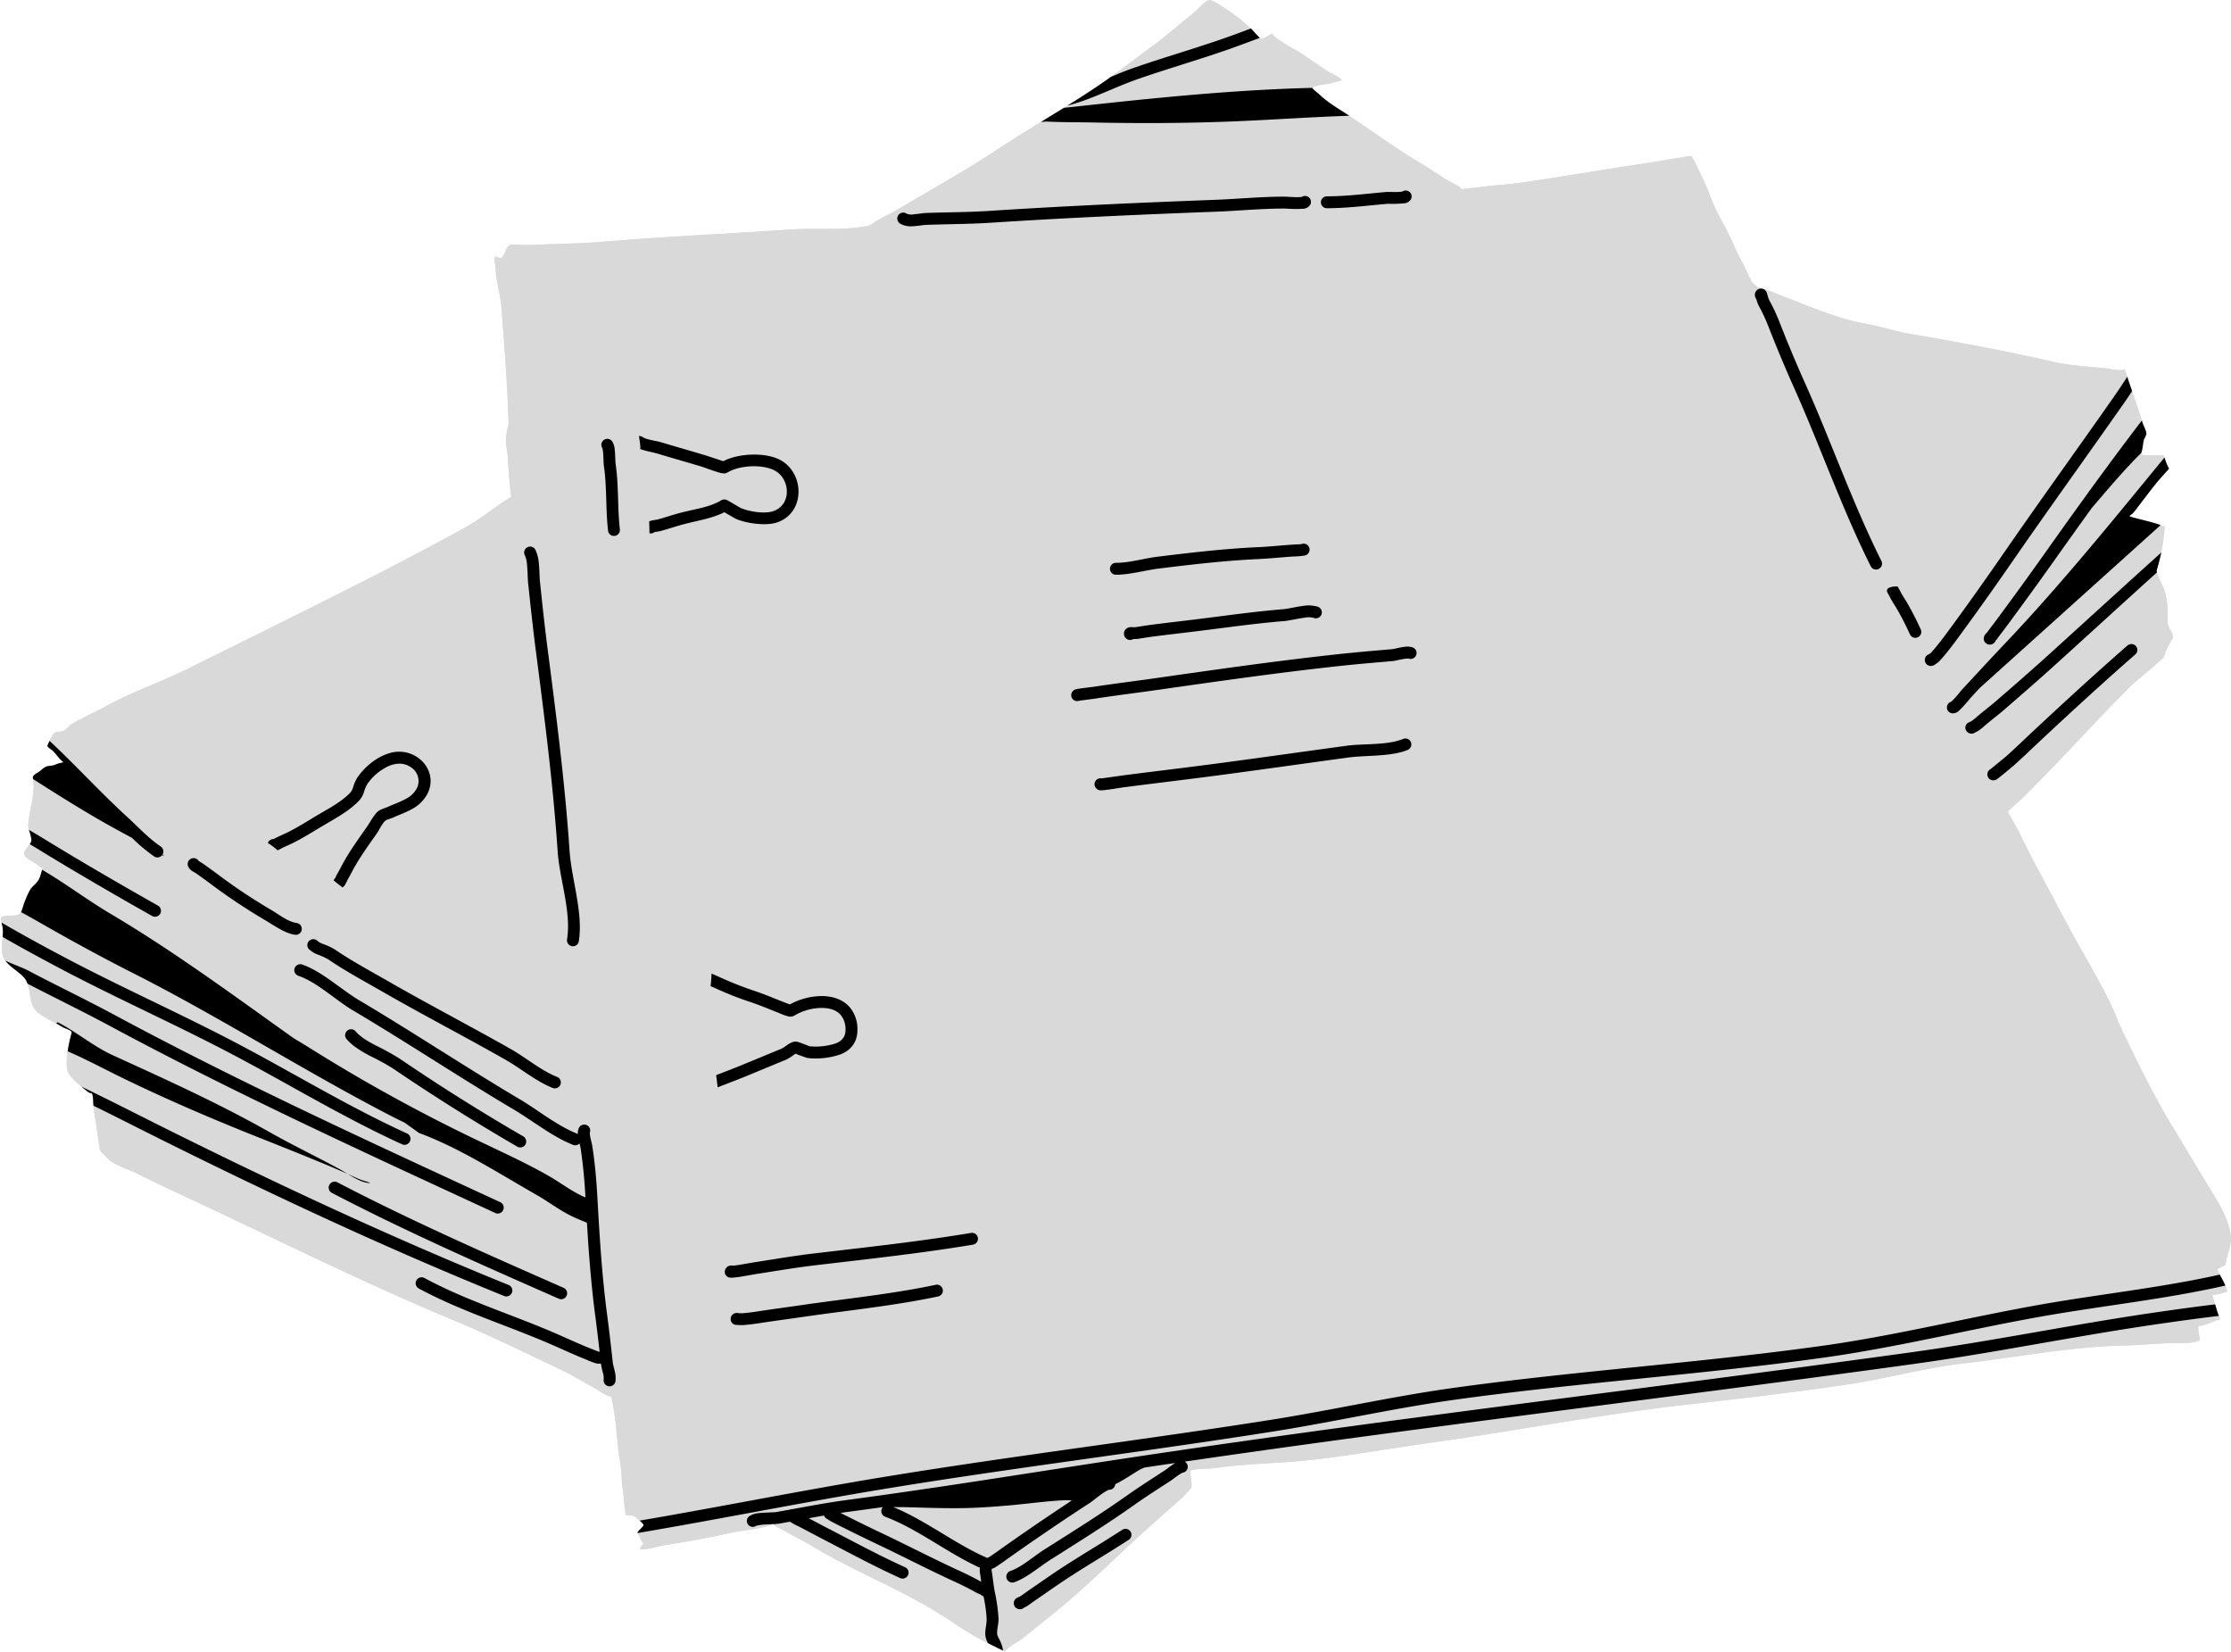 <?xml version="1.0" encoding="UTF-8" standalone="no"?><svg xmlns="http://www.w3.org/2000/svg" xmlns:xlink="http://www.w3.org/1999/xlink" data-name="Layer 1" fill="#000000" height="624.6" preserveAspectRatio="xMidYMid meet" version="1" viewBox="-0.4 -0.1 843.7 624.6" width="843.7" zoomAndPan="magnify"><g id="change1_1"><path d="M834.673,448.3c-4.463-7.249-8.746-14.617-13.183-21.875-7.359-12.044-13.722-25.067-19.751-37.821-1.741-3.681-3.115-7.58-4.968-11.2-5.614-10.96-12.059-21.468-17.749-32.391-5.132-9.854-10.648-19.537-15.424-29.566-1.078-2.266-2.432-4.4-3.586-6.631-.114-.221-1.332-1.951-.978-2.195-.046-.114.628-.607.7-.672.674-.594,1.311-1.227,1.989-1.819,3.024-2.637,5.841-5.568,8.655-8.43,11.522-11.7,22.551-23.877,34.12-35.534,3.086-3.113,6.691-5.666,9.927-8.619.786-.714,1.585-1.421,2.38-2.125.082-.071.633-.609.771-.516.158-.119.219-.506.305-.683.4-.808.62-1.7.978-2.531.5-1.154,1.134-2.208,1.7-3.322.194-.381.721-.962.749-1.4.106-1.743-1.607-3.493-1.92-5.191a31.3,31.3,0,0,1-.013-4.594,36.564,36.564,0,0,0-1.011-7.232c-.67-2.81-2.65-5.261-3.171-8.074a3.239,3.239,0,0,1,.279-1.205c.293-1.039.557-2.084.831-3.128.213-.815.393-1.64.558-2.47.015-.077.036-.153.051-.23l-.011.011c.388-2,.673-4.023.951-6.024a29.453,29.453,0,0,0,.3-3.05c.011-.367.126-.881-.015-.942-.22.129-.954-.142-1.477-.352h0l-.244-.1c-.111-.045-.207-.084-.26-.1-1.909-.663-3.862-1.155-5.814-1.667-1.361-.359-2.735-.67-4.091-1.043-.05-.014-.158-.046-.291-.087l-.039-.012c-.212-.065-.475-.149-.682-.22l-.094-.034-.056-.019-.083-.031-.021-.009-.03-.012,0,0c-.027-.012-.044-.022-.042-.026.221-.449.832-.741,1.2-1.093a16.541,16.541,0,0,0,1.614-1.974q1.716-2.241,3.426-4.48l.2-.262c1.2-1.558,2.4-3.109,3.635-4.643,1.056-1.314,2.2-2.543,3.311-3.806.367-.417.754-.812,1.123-1.227.041-.045.439-.555.434-.56a17.482,17.482,0,0,1-1.436-3.367c-.039-.119-.177-.445-.309-.773h0c-.17-.422-.332-.844-.267-.824-.229.138-1.136-.082-1.412-.076-1.417.039-2.824.05-4.243.024a15.592,15.592,0,0,1-2.106-.11,6.558,6.558,0,0,0-.79-.113,2.036,2.036,0,0,1,.11-.736c.022-.09.045-.182.069-.274l.039-.148.053-.192.036-.13.072-.255.036-.126c.328-1.3.326-2.685.719-3.96a2.72,2.72,0,0,1,.189-.428c.01-.02.018-.038.029-.058.082-.154.173-.314.263-.477s.169-.319.239-.476c.009-.021.018-.042.026-.063a1.717,1.717,0,0,0,.127-.435c0-.009.007-.02.008-.028l0-.035,0-.05a.539.539,0,0,0,0-.069l-.01-.116,0-.026v-.018l0-.025-.006-.052-.011-.061,0-.026,0-.015c-.007-.043-.016-.086-.026-.129l0-.025,0-.019-.023-.1-.009-.035,0-.021-.009-.026-.011-.045-.01-.035-.02-.069-.047-.153,0-.014v0c-.026-.08-.052-.159-.082-.241l-.006-.02L811,162.6l-.033-.087-.023-.065-.033-.09-.06-.151-.026-.067-.015-.037c-.041-.1-.082-.2-.126-.307l-.015-.034-.071-.166c-.041-.1-.082-.2-.124-.291-.1-.24-.205-.474-.3-.7-.022-.052-.042-.1-.063-.154-.106-.258-.2-.507-.275-.734l-.255-.8,0,.006c-1.139-3.574-2.338-7.143-3.532-10.7-.047-.139-.1-.278-.144-.417v0c-.228-.672-.46-1.341-.691-2.011-.4-1.159-.8-2.318-1.164-3.49a15.788,15.788,0,0,0-.713-1.849c-.138-.305-.06-1.143-.328-.946-1.348,1-6.037-.253-7.448-.389-6.543-.635-13.068-.935-19.5-2.415-17.849-4.1-35.88-7.415-53.918-10.5-5.841-1-11.5-2.944-17.317-3.944-9.152-1.577-18.859-5.631-27.5-8.984-3.031-1.175-6.031-2.414-9.066-3.574a15.12,15.12,0,0,0-1.865-.536l-.406-.1c-.223-.056-.446-.115-.666-.181-.353-.106-1.172-.447-1.435-.556l0,.005c-.131-.058-.106-.048,0-.005-.181-.616-1.416-1.116-1.771-1.77-1.32-2.443-2.292-5.12-3.713-7.593-1.89-3.285-3.2-6.825-4.888-10.2-2.3-4.588-5.024-8.977-6.808-13.807a110.315,110.315,0,0,0-4.631-10.619c-.551-1.119-1.055-2.257-1.6-3.38-.287-.6-1.4-1.89-.743-1.84-1.192-.411-3.443.252-4.639.412-4.23.562-8.414,1.445-12.639,2.056-16.247,2.353-32.412,5.273-48.675,7.541-5.268.734-10.612.92-15.863,1.728-.81.125-4.746.305-5.361.758-.882-1.311-3.929-2.59-5.208-3.344-3.378-2-6.558-4.317-9.949-6.3-9.51-5.582-18.4-12.171-27.576-18.275h.01q-.475-.318-.953-.631c-.639-.422-1.294-.841-1.951-1.262-.706-.45-1.416-.9-2.123-1.365l-.131-.087q-.861-.562-1.706-1.151l-.395-.276c-.6-.428-1.2-.866-1.771-1.323a27.119,27.119,0,0,1-2.252-1.977c-.023-.023-.077-.069-.145-.125l-.027-.024-.022-.017-.09-.073-.018-.016-.327-.266c-.1-.078-.2-.161-.3-.249l-.067-.055-.287-.24L497,34.322l0,0-.057-.05-.275-.244c-.052-.048-.1-.093-.155-.14l-.124-.118-.006-.006c-.058-.055-.109-.107-.159-.158l-.058-.059c-.034-.035-.062-.068-.091-.1l-.066-.077c-.021-.026-.037-.049-.054-.073s-.035-.048-.047-.069a.451.451,0,0,1-.026-.057c-.023-.057-.027-.1.007-.126,1.756-1.181,5.717-1.22,7.855-1.916.7-.227,1.435-.4,2.15-.576a7.129,7.129,0,0,0,1.142-.318c-.84-1.248-4.153-2.64-5.456-3.456-4.244-2.659-8.294-5.949-12.694-8.316-2.067-1.112-4.026-2.454-6.009-3.709a7.519,7.519,0,0,1-1.616-1.414,5.54,5.54,0,0,1-.529-.776c-.838.564-3.86,2.1-3.83,2.1a2.525,2.525,0,0,1-.965-.526c-.05-.04-.1-.083-.149-.126-.112-.1-.225-.2-.337-.308l-.144-.142q-.192-.2-.381-.407l-.076-.083c-.157-.176-.31-.356-.46-.533l-.331-.394-.186-.219c-.1-.113-.19-.22-.281-.322-.041-.046-.083-.1-.123-.138-.123-.135-.242-.259-.351-.357l-.478-.43h0a75.351,75.351,0,0,0-10.867-8.332c-1.071-.646-3.494-2.48-4.92-2.335-1.594.16-4.417,3.635-5.646,4.605-5.353,4.219-10.444,8.811-15.954,12.837-5.244,3.833-10.391,7.825-15.674,11.618l-.206.146c-1.727,1.237-3.467,2.455-5.232,3.637q-2.51,1.681-5.055,3.311c-.589.379-1.182.752-1.774,1.129q-1.757,1.118-3.522,2.225-1.371.857-2.745,1.709-2.283,1.413-4.574,2.819-.837.515-1.672,1.028l-1.13.694-.443.272h0c-5.386,3.31-10.763,6.636-16.03,10.131-12.075,8.009-24.886,15.09-37.34,22.486-3.046,1.81-6.219,3.309-9.291,5.08-.246.14-2.432,1.832-2.654,1.542-9.2,1.944-19.727.771-29.108,1.4-24.052,1.6-48.1,2.728-72.116,4.708-8.1.67-16.319.653-24.445,1.1a66.247,66.247,0,0,1-8.5-.134c-2.8-.3-2.772,3.367-4.29,4.909-.8.815-1.819-.658-2.534-.254-.8.453.119,3.531.123,4.1.039,4.9,1.75,9.6,2.13,14.459,1.172,14.955,2.354,29.9,2.762,44.864a22.51,22.51,0,0,0-1,5.7c-.08,2.194.613,4.566.721,6.784.246,5.024.724,9.934,1.24,14.873-5.9,3.608-11.582,8.407-17.762,11.8-34.188,18.757-69.21,35.623-104.1,53.006-10.1,5.029-20.984,8.686-30.86,14.1-2.691,1.473-5.454,2.738-8.182,4.129-.583.3-2.05,1.458-2.765,1.26-.112.408-2.095,1.339-2.544,1.622-1.05.661-1.921,1.946-2.927,2.514-.909.516-2.378.175-3.363.732-.813.46-1.659,2.2-2.271,3.571l-.038.085-.146.331c-.079.18-.154.352-.222.5l-.012.027c-.057.128-.109.244-.156.346-.251.535,1.7,1.678,2.063,2.034a18.072,18.072,0,0,1,1.256,1.414l.122.147q.363.446.734.884c.046.053.089.108.134.16l.039.046.071.08.039.045.022.024c.067.075.134.149.2.224.425.458,1.374,1.279,1.374,1.279l-.114.024-.2.041-.037.009-.008,0-.1.023-.087.018-.059.015-.138.031-.064.014-.1.024-.139.035-.107.027-.06.014-.118.03-.28.076-.114.031c-.142.04-.283.082-.423.125l-.08.024c-.148.047-.29.1-.425.146l-.052.019c-.149.056-.288.114-.408.173-1.127.553-2.453.274-3.581.8-1.078.506-1.942,1.54-2.985,2.132-.439.249-2.052,1.244-1.91,1.966,1.13,5.784-1.313,11.955-1.738,17.779a5.924,5.924,0,0,0,.26,1.989l0,0c0,.017.01.033.015.05.093.336.2.674.307,1.011q.1.31.2.619c.032.105.062.21.092.315.059.2.111.4.158.6.022.094.045.188.064.281a5.872,5.872,0,0,1,.117.855,1.642,1.642,0,0,1-.03.374c-.008.042-.021.084-.032.127a2.455,2.455,0,0,1-.08.258c-.018.046-.038.093-.058.14-.039.088-.082.176-.13.265-.022.04-.043.081-.066.121-.068.117-.141.234-.22.352-.871,1.3-2.329,2.651-2.084,3.9.324,1.661,3.866,2.948,4.97,3.907.2.169,1.4,1.316,1.791,1.1.151-.085.08.346-.061.908l-.027.107c-.2.756-.5,1.695-.571,1.962-.776,2.793-2.506,3.307-3.933,5.428a38.18,38.18,0,0,0-2,4.437c-.06.122-.12.273-.181.437l-.06.172c-.041.121-.083.245-.126.379-.024.076-.049.155-.073.235q-.071.228-.143.467c-.056.185-.113.373-.172.56-.017.057-.034.114-.052.17-.068.212-.137.421-.209.623-.017.046-.034.087-.051.132q-.082.225-.171.431c-.027.061-.055.118-.082.176a2.387,2.387,0,0,1-.508.767c-1.518,1.311-5.136.3-6.916,1.306-.485.275-.04,2.121.211,3.138.036.147.068.276.093.382l0,.007c.024.1.042.184.048.232.055.4.083.8.1,1.2,0,.106.006.212.008.319.007.306.005.611,0,.915,0,.1,0,.195-.009.292-.111,2.537-.622,5.025-.083,7.788a5.522,5.522,0,0,0,1.047,2.215l-.01,0q.2.263.415.517c.027.033.059.064.087.1q.213.24.442.474c.067.068.137.135.2.2.124.12.249.24.379.359.075.069.151.137.228.206q.2.18.413.358l.209.177c.2.168.407.334.613.5l.18.142.494.389.616.481.205.161c.164.129.325.257.485.386.062.049.124.1.185.148.415.338.811.675,1.173,1.015.053.05.1.1.154.15.124.121.244.242.358.363.055.059.109.118.161.176.108.121.209.243.3.366.043.054.087.107.127.161a5.4,5.4,0,0,1,.351.531c.128.228.244.462.349.7.028.062.05.126.076.189,1.526,3.667.7,8.425,3.908,11.19,2.311,1.987,5.623,3.451,8.409,5.023.407.229.8.461,1.181.7.857.534,3.648,1.139,3.361,2.178-.181.649-.4,1.481-.62,2.418l0,.009q-.1.441-.207.912c-.011.047-.021.094-.031.141-.059.27-.117.544-.174.824-.017.085-.034.171-.052.257-.048.243-.095.488-.141.737-.022.12-.044.24-.066.362-.038.216-.074.433-.11.651-.025.151-.05.3-.073.454-.009.057-.019.113-.027.171h0c-.487,3.246-.62,6.605.406,8.418.812,1.437,3.7,4.091,5.478,5.509l.094.073c.2.161.395.308.562.43.2.142,2,1.758,2.324,1.311.832.231.767,3.2.81,3.771.026.359.059.715.1,1.071l.019.01c.342,3.423,1.028,6.795,1.446,10.209.168,1.381,1.03,6.819,1,6.778l2.988,2.97c2.043,2.363,7.75,4.042,10.428,5.379,8.96,4.473,18.114,8.668,27.179,12.932,30.508,14.346,60.927,29.425,92.051,42.37,13.919,5.789,27.516,12.431,41.113,18.922,4.61,2.2,9.061,4.83,13.5,7.342,1.4.79,2.724,1.8,4.182,2.473.583.268,2.609.935,1.949,1.017,1.514,6.247,1.909,12.787,2.559,19.166.357,3.5,1.179,6.966,1.294,10.476.11,3.389.8,6.756.991,10.133.057.993.223,1.98.368,2.963.023.169.123,1.56.123,1.56,1.242.224,3.307.144,3.935.924a12.347,12.347,0,0,0,1.379,1.268h0c.13.109.257.219.382.328.055.047.109.1.162.142.093.083.178.162.263.243.061.057.124.115.179.171.079.079.142.152.207.227.041.047.09.1.125.142a1.284,1.284,0,0,1,.194.322c.2.537-2.6,2.641-2.244,3.082a19.446,19.446,0,0,1,1.309,2.693,12.413,12.413,0,0,1,.914,1.417c-.255.307-.612.538-.877.845-.13.147-.458,1.214-.564,1.19,2.905.309,6.94-1.179,9.817-1.613,8.2-1.238,16.382-2.791,24.482-4.564,3.676-.8,7.441-1.085,11.119-1.858,1.238-.259,2.456-.614,3.692-.884a9.54,9.54,0,0,0,1.294-.557h0l.048-.02a1.078,1.078,0,0,1,.1-.041.2.2,0,0,1,.033-.01c.026-.007.041-.008.047,0l.007,0c0,.013-.017.039-.061.082.646.946,3.063,1.832,4.028,2.393,3.692,2.145,7.539,4.024,11.2,6.226,15.113,9.082,31.67,15.459,46.662,24.708,5.541,3.419,10.867,7.313,16.639,10.327.852.445,1.708.879,2.566,1.313l0,0,.3.151q1.615.814,3.236,1.621c.039.021,1.382.647,2.222,1.071h0a2.865,2.865,0,0,1,.661.377c1.284-1.838,4.411-3.344,6.187-4.664,3.743-2.782,7.279-5.877,10.949-8.756,9.912-7.776,19.1-16.7,28.285-25.335,6.419-6.033,13.081-11.832,19.652-17.68a47.452,47.452,0,0,0,4.173-4.084c.149-.171.907-1.35,1.188-1.132.518-1.238-.147-3.717-.216-5.016a7.83,7.83,0,0,1-.1-1.723c2.489-1.017,6.675-.644,9.394-1.037,8.722-1.257,17.561-1.618,26.35-2.2,17.723-1.179,35.884-4.674,53.473-7.113,32.951-4.568,65.839-10.983,98.874-14.714,20.177-2.276,40.37-4.588,60.456-7.575,14.8-2.2,29.342-6.331,44.213-8.009,19.883-2.244,39.926-6.282,59.953-6.7,6.022-.125,12.021-.741,18.038-.937,3.225-.106,7.986.371,11.036-1.076,0-1.345-.555-2.65-.555-4.007,0-.22-.143-1.179,0-1.319.186-.188,1.108-.132,1.367-.193a21.241,21.241,0,0,0,3.354-1.192c.564-.231,3.547-1.281,3.556-1.268-.223-.446-.417-.918-.6-1.4-.244-.636-.466-1.288-.668-1.95-.073-.238-.142-.476-.212-.715-.149-.505-.3-1.013-.445-1.508h0c-.1-.329-.194-.663-.3-.981-.087-.275-1.151-3.89-.739-2.748,1.316.255,3.132-.406,4.361-.773.117-.034,1.428-.49,1.467-.259-.4-.227-.6-1.426-.743-1.825-.065-.18-.142-.35-.213-.525l.01,0c-.025-.062-.058-.117-.084-.178q-.327-.775-.711-1.517c-.065-.125-.133-.252-.2-.378-.249-.467-.5-.934-.76-1.407-.335-.614-.607-1.255-.912-1.882-.086-.183-.486-.911-.479-.885,1.071-.3,2.041-1.143,3.091-1.434.177-.05.218-.977.248-1.121.283-1.376.661-2.763,1.059-4.113a16.378,16.378,0,0,0,.565-2.363c.016-.1.2-1.532.353-1.469C843.326,461.836,838.388,454.334,834.673,448.3Z" fill="#d9d9d9"/></g><g id="change1_2"><path d="M37.425,435.008c.026.041-.836-5.4-1-6.778-.462-3.773-1.275-7.493-1.56-11.29-.043-.568.022-3.54-.81-3.771-.322.447-2.127-1.169-2.324-1.311-1.62-1.18-5.212-4.381-6.134-6.012-1.884-3.331.131-11.882,1.095-15.355.287-1.039-2.5-1.644-3.361-2.178-2.979-1.853-6.942-3.443-9.591-5.719-3.477-2.994-2.209-8.327-4.332-12.079-1.759-3.11-8.042-5.583-8.822-9.567-.73-3.741.469-6.976-.011-10.512-.056-.426-.98-3.4-.354-3.759,1.78-1,5.4,0,6.916-1.306.815-.7,1.311-3.5,1.828-4.549a38.18,38.18,0,0,1,2-4.437c1.427-2.121,3.157-2.635,3.933-5.428.134-.484,1.017-3.18.659-2.977-.387.221-1.6-.926-1.791-1.1-1.1-.959-4.646-2.246-4.97-3.907-.35-1.789,2.791-3.787,2.7-5.538-.1-1.9-1.344-3.856-1.2-5.722.425-5.824,2.868-12,1.738-17.779-.142-.722,1.471-1.717,1.91-1.966,1.043-.592,1.907-1.626,2.985-2.132,1.128-.527,2.454-.248,3.581-.8a17.659,17.659,0,0,1,3.111-.9s-.949-.821-1.374-1.279c-.909-.978-1.665-2.082-2.62-3.024-.365-.356-2.313-1.5-2.063-2.034.547-1.177,1.728-4.234,2.845-4.865.985-.557,2.454-.216,3.363-.732,1.006-.568,1.877-1.853,2.927-2.514.449-.283,2.432-1.214,2.544-1.622.715.2,2.182-.964,2.765-1.259,2.728-1.392,5.491-2.657,8.182-4.13,9.876-5.411,20.764-9.068,30.86-14.1,34.893-17.383,69.915-34.249,104.1-53.006,6.753-3.7,12.911-9.109,19.406-12.783.935-.529-.894-3.728-1.054-4.683A71.059,71.059,0,0,1,192.1,170.7c-.007-18.394-1.482-36.765-2.923-55.145-.38-4.862-2.091-9.555-2.13-14.459,0-.57-.924-3.648-.123-4.1.715-.4,1.73,1.069,2.534.254,1.518-1.542,1.488-5.2,4.29-4.909a66.247,66.247,0,0,0,8.5.134c8.126-.445,16.34-.428,24.445-1.1,24.019-1.98,48.064-3.106,72.116-4.708,9.381-.625,19.906.548,29.108-1.4.222.29,2.408-1.4,2.654-1.542,3.072-1.771,6.245-3.27,9.291-5.08,12.454-7.4,25.265-14.477,37.34-22.486,12.137-8.052,24.848-15.217,36.942-23.317,7.236-4.845,14.088-10.267,21.112-15.4,5.51-4.026,10.6-8.618,15.954-12.837,1.229-.97,4.052-4.445,5.646-4.605,1.426-.145,3.849,1.689,4.92,2.335A77.075,77.075,0,0,1,473.119,11.1c.942.851,2.469,3.259,3.784,3.555-.03,0,2.992-1.533,3.83-2.1a5.488,5.488,0,0,0,.529.775,7.524,7.524,0,0,0,1.616,1.415c1.983,1.255,3.942,2.6,6.009,3.709,4.4,2.367,8.45,5.657,12.694,8.316,1.3.816,4.616,2.208,5.456,3.456a7.129,7.129,0,0,1-1.142.318c-.715.177-1.45.349-2.15.576-2.138.7-6.1.735-7.855,1.916-.337.227,2.425,2.333,2.656,2.56,2.985,2.957,6.848,5.143,10.329,7.441,9.513,6.277,18.682,13.133,28.519,18.906,3.391,1.988,6.571,4.307,9.949,6.3,1.279.754,4.326,2.033,5.208,3.344.615-.453,4.551-.633,5.361-.758,5.251-.808,10.595-.994,15.863-1.728,16.263-2.268,32.428-5.188,48.675-7.541,4.225-.611,8.409-1.494,12.639-2.056,1.2-.16,3.447-.823,4.639-.412-.659-.05.456,1.244.743,1.84.542,1.123,1.046,2.261,1.6,3.38A110.565,110.565,0,0,1,646.7,74.943c1.784,4.83,4.512,9.219,6.808,13.807,1.687,3.376,3,6.916,4.888,10.2,1.421,2.473,2.393,5.15,3.713,7.593.356.656,1.6,1.157,1.773,1.775-.468-.207.942.4,1.432.551.977.294,1.981.451,2.938.819,3.035,1.16,6.035,2.4,9.066,3.574,8.644,3.353,18.351,7.407,27.5,8.984,5.821,1,11.476,2.944,17.317,3.944,18.038,3.089,36.069,6.4,53.918,10.5,6.432,1.48,12.957,1.78,19.5,2.415,1.41.136,6.1,1.387,7.448.389.268-.2.19.641.328.946a15.613,15.613,0,0,1,.713,1.849c.622,1.991,1.335,3.942,2,5.92,1.283,3.819,2.579,7.655,3.791,11.5.386,1.218,1.391,2.959,1.481,4.19.048.618-.7,1.521-.885,2.119-.393,1.275-.391,2.659-.72,3.96a7.9,7.9,0,0,0-.406,1.887c-.181-.1.651.065.782.087a15.592,15.592,0,0,0,2.106.11c1.419.026,2.826.015,4.243-.024.276-.006,1.183.214,1.412.076a10.308,10.308,0,0,0,.577,1.6,17.482,17.482,0,0,0,1.436,3.367s-.393.515-.434.56c-.369.415-.756.81-1.123,1.227-1.11,1.263-2.255,2.492-3.311,3.806-2.478,3.086-4.854,6.242-7.262,9.385a16.62,16.62,0,0,1-1.614,1.974c-.369.352-.98.644-1.2,1.093a12.2,12.2,0,0,0,1.342.452c1.356.373,2.73.684,4.091,1.043,1.952.512,3.9,1,5.814,1.667.292.1,1.666.737,1.981.553.141.061.026.575.015.942a29.453,29.453,0,0,1-.3,3.05,75.777,75.777,0,0,1-1.549,8.713c-.274,1.044-.538,2.089-.831,3.128a3.239,3.239,0,0,0-.279,1.205c.521,2.813,2.5,5.264,3.171,8.074a36.564,36.564,0,0,1,1.011,7.232,31.3,31.3,0,0,0,.013,4.594c.313,1.7,2.026,3.448,1.92,5.191-.028.438-.555,1.019-.75,1.4-.568,1.114-1.2,2.168-1.7,3.322-.358.833-.576,1.723-.978,2.531-.086.177-.147.564-.305.683-.138-.093-.689.445-.771.516-.8.7-1.594,1.411-2.38,2.125-3.236,2.953-6.841,5.506-9.927,8.619-11.569,11.657-22.6,23.829-34.12,35.534-2.814,2.862-5.631,5.793-8.655,8.43-.678.592-1.315,1.225-1.989,1.819-.074.065-.748.557-.7.672-.355.244.864,1.974.978,2.195,1.154,2.229,2.508,4.365,3.586,6.631,4.776,10.029,10.292,19.712,15.424,29.566,5.69,10.923,12.135,21.431,17.749,32.391,1.853,3.618,3.227,7.517,4.968,11.2,6.029,12.754,12.392,25.777,19.751,37.821,4.437,7.258,8.72,14.626,13.183,21.875,3.715,6.039,8.653,13.541,8.653,20.973-.154-.063-.337,1.374-.353,1.469a16.378,16.378,0,0,1-.565,2.363c-.4,1.35-.776,2.737-1.059,4.113-.03.144-.071,1.071-.248,1.121-1.05.291-2.02,1.134-3.091,1.434-.007-.026.393.7.479.885.3.627.577,1.268.912,1.882a29.449,29.449,0,0,1,1.957,4.007c.145.4.339,1.6.743,1.825-.039-.231-1.35.225-1.467.259-1.229.367-3.045,1.028-4.361.773-.412-1.142.652,2.474.739,2.748a45.928,45.928,0,0,0,2.227,6.551c-.009-.013-2.992,1.037-3.556,1.268a21.241,21.241,0,0,1-3.354,1.192c-.259.061-1.181,0-1.367.193-.143.14,0,1.1,0,1.319,0,1.357.555,2.662.555,4.007-3.05,1.447-7.811.97-11.036,1.076-6.017.2-12.016.812-18.038.937-20.027.422-40.07,4.459-59.953,6.7-14.871,1.678-29.412,5.808-44.213,8.009-20.086,2.987-40.279,5.3-60.456,7.575-33.035,3.731-65.923,10.146-98.874,14.714-17.589,2.439-35.75,5.934-53.473,7.113-8.789.583-17.628.944-26.35,2.2-2.719.393-6.905.019-9.394,1.037a7.83,7.83,0,0,0,.1,1.723c.069,1.3.734,3.778.216,5.016-.281-.218-1.039.961-1.188,1.132A47.452,47.452,0,0,1,444.685,568c-6.571,5.848-13.233,11.647-19.652,17.68-9.182,8.631-18.373,17.559-28.285,25.335-3.67,2.879-7.206,5.974-10.949,8.756-1.776,1.32-4.9,2.826-6.187,4.664.078-.063-2.825-1.417-2.883-1.447-2.041-1.02-4.083-2.033-6.1-3.089-5.772-3.013-11.1-6.908-16.639-10.327-14.992-9.249-31.549-15.626-46.662-24.708-3.661-2.2-7.508-4.081-11.2-6.226-.965-.561-3.382-1.447-4.028-2.393.371-.365-.959.434-1.471.544-1.236.27-2.454.625-3.692.884-3.678.773-7.443,1.054-11.119,1.858-8.1,1.773-16.285,3.326-24.482,4.564-2.877.434-6.912,1.922-9.817,1.613.106.024.434-1.043.564-1.19.265-.307.622-.538.877-.845a12.413,12.413,0,0,0-.914-1.417,19.446,19.446,0,0,0-1.309-2.693c-.354-.441,2.447-2.545,2.244-3.082-.274-.737-2.266-2.07-2.89-2.843s-2.693-.7-3.935-.924c0,0-.1-1.392-.123-1.56-.145-.983-.311-1.97-.368-2.963-.2-3.377-.881-6.744-.991-10.133-.115-3.51-.937-6.979-1.294-10.476-.65-6.379-1.045-12.919-2.559-19.166.66-.082-1.366-.749-1.949-1.017-1.458-.672-2.784-1.683-4.182-2.473-4.441-2.512-8.892-5.141-13.5-7.342-13.6-6.491-27.194-13.133-41.113-18.922-31.124-12.945-61.543-28.024-92.051-42.37-9.065-4.264-18.219-8.459-27.179-12.932-2.678-1.337-8.385-3.016-10.428-5.379" fill="#d9d9d9" fill-rule="evenodd"/></g><g id="change2_1"><path d="M218.042,357.922c.02.132-1.026.391-1.16.426a11.438,11.438,0,0,0-3.5,1.291c-2.195,1.467-2.383,3.515-2.458,6.023-.1,3.276.592,6.6.745,9.877.555,11.807,1.65,23.65,3.128,35.362.425,3.38.795,11.711,4.9,13.119.14,1.277,4.024-.06,4.747-.254a66.894,66.894,0,0,1,16.889-2.076c7.139-.058,14.4-.484,21.514.326,3.415.389,8.843,1.9,9.13-2.884.078-1.3-.54-2.548-.622-3.831-.346-5.359-1.121-10.336-1.987-15.632-.588-3.59-.542-7.826-1.752-11.258-.564-1.6-3.652-1.393-3.951-2.5a12.084,12.084,0,0,1,.137-2.112c-.007-1.6-.817-3.99.49-5.286.814-.808,3.894-.965,4.132-2.121.25-1.229-.21-2.544-.069-3.808.41-3.683.942-11-1.92-14.042-1.448-1.536-7.323-3.219-8.837-1.16-.456.618-1.525,3.7-2.251,3.9-3.907,1.047-8.929-.255-12.925-.441-4.532-.21-8.988-1-13.5-1.268a42.461,42.461,0,0,1-4.433-.218c-.466-.078-.991-.037-1.443-.145-.075-.017-.732-.276-.715-.214ZM65.566,320.243c.071-.287-.27.54-.318.832-.114.723-.209,1.441-.354,2.16-.434,2.168-.931,4.311-1.309,6.5-.6,3.473-.611,7.022-1.138,10.508-.432,2.854-1.229,6.433-.428,9.282,1.92,6.823,7.886,12.493,13.256,16.675,7.6,5.918,15.029,11.157,23.7,15.446,3.562,1.763,7.2,4.2,10.9,5.575.583.216,3,1.331,3.624.555.32-.4-.088-1.572-.218-2a44.92,44.92,0,0,0-2.384-5.294c-2.476-5.387-2.169-10.225-.314-15.783,2.068-6.186,5.837-12.569,11.36-16.131,2.413-1.555,5.411-1.134,8.106-1.427,2.333-.257,2.791.447,4-1.515.311-.5,1.436-1.585,1.362-2.248-.473-4.329-6.838-8.042-9.748-10.673-1.11-1-2.9-2.531-4.482-2.583-2.443-.08-3.166,2.292-5.229,2.853-.886.24-4.415-1.79-5.29-2.112-.86-.32-3.285-1.132-3.592-2.169-.479-1.607.7-3.406-.378-4.894-2.6-3.586-6.113-5.2-9.633-7.655-2.029-1.413-4.809-3.264-7.381-3.348-.434-.016-2.238.311-2.411.781s.5,2.1-.034,2.264c-5.02,1.491-10.489,2.26-15.6,3.476ZM197.051,155.455c-.475-.48-2.555,1.166-2.924,1.419-2.26,1.549-3.1,6.756-3.186,9.249-.08,2.194.613,4.566.721,6.784.352,7.195,1.173,14.153,1.914,21.3.328,3.179.276,8.173,2.728,10.519.123,0,1.264.918,1.531,1.017a17.24,17.24,0,0,0,4.148.741c8.884.849,17.744,1.767,26.63,2.557,2.925.262,5.94.512,8.83,1.016,1.759.3,3.759,1.1,5.569.829.482-.071.695-.708,1.127-.773.132.091.838-1.521.88-1.674.533-1.927.259-3.938.213-5.9a100.545,100.545,0,0,0-.527-10.325c-.16-1.246-.049-2.961-.665-4.117-.4-.758-.641-.147-1.521-.415a10.633,10.633,0,0,1-2.54-1.46c-2.38-1.624-3.592-6.178-3.48-8.9.115-2.784,2.24-4.4,4.768-5.028.352-.087.473-2.888.473-3.13,0-1.765-.478-3.5-.534-5.271-.045-1.507.156-3.568-.421-4.987-.7-1.711-6.854-2.236-7.8-.359-.519,1.024-.244,2.193-.37,3.281-.019.169-.324.895-.187.925-.193.19-1.467-.251-1.69-.283-1.976-.287-3.922-.64-5.873-1.078a171.625,171.625,0,0,0-22.645-3.938Z" fill="#d9d9d9" fill-rule="evenodd"/></g><g id="change3_1"><path d="M421.37,561.131a2.252,2.252,0,0,1-2.245,2.088,1.854,1.854,0,0,0-.663.234,12.362,12.362,0,0,0-1.577.92c-1.959,1.311-3.989,3.082-5.022,3.75-7.318,4.737-14.536,9.607-21.718,14.552q-5.469,3.765-10.87,7.627c-1.112.794-2.242,1.557-3.384,2.309a8.132,8.132,0,0,1-1.229.544c-.028.181-.054.337-.072.425.422,2.737.722,5.491,1.2,8.221a65.561,65.561,0,0,1,1.434,10.265c.029,1.913-.676,3.87-.518,5.754a4.673,4.673,0,0,0,.6,1.553,16.519,16.519,0,0,1,1.2,2.756c.175.635.322,1.279.451,1.927-.84-.423-2.183-1.05-2.222-1.071q-1.77-.885-3.536-1.772c-.061-.121-.119-.242-.175-.363a8,8,0,0,1-.8-2.652c-.166-1.985.531-4.05.5-6.067a51.97,51.97,0,0,0-1.2-8.619,2.242,2.242,0,0,1-.95-.59c-.27-.116-1.624-.7-2-.913-2.752-1.568-5.6-2.944-8.48-4.266-9.461-4.35-18.7-9.148-28.095-13.621-4.37-2.08-8.733-4.188-13.059-6.361-1.549-.778-3.111-1.538-4.645-2.35-.516-.273-1.032-.588-1.52-.91-.166-.11-.616-.369-.678-.406a2.441,2.441,0,0,1-.884-1.114q-2.894.492-5.778,1.021c2.638,1.372,5.255,2.787,7.9,4.152,9.418,4.868,18.788,9.972,28.458,14.325a2.25,2.25,0,1,1-1.847,4.1c-9.743-4.387-19.187-9.526-28.678-14.431-3.322-1.717-6.6-3.514-9.942-5.2a23.093,23.093,0,0,1-2.99-1.651q-2.12.386-4.24.759a18.517,18.517,0,0,1-1.981.159c.106-.11,0-.08-.2.011-1.238.059-2.739.11-4.085.229a20.956,20.956,0,0,0-2.181.365,2.25,2.25,0,0,1-2.873-3.456,6.894,6.894,0,0,1,3.454-1.257c2.395-.328,5.89-.274,7.089-.484q2.514-.441,5.022-.9a2.333,2.333,0,0,1,.875-.179.43.43,0,0,1,.071.007c6.8-1.244,13.591-2.521,20.462-3.437,33.054-4.411,66.029-9.75,99-14.779,101.064-15.409,202.56-27.11,303.83-41.115,30.84-4.264,61.322-10.595,92.13-15.051,7.528-1.091,15.047-2.143,22.6-3.043.428,1.442.836,2.963,1.391,4.365-7.8.918-15.565,2-23.343,3.13-30.817,4.46-61.307,10.791-92.158,15.057-91.833,12.7-183.851,23.5-275.567,36.9a2.251,2.251,0,0,1-.793,4.191,13.21,13.21,0,0,0-1.242.684c-1.231.815-2.522,1.875-3.2,2.318-4.59,2.994-9.184,5.89-13.662,9.061-10.361,7.342-21.2,14.1-31.927,20.888-4.227,2.674-8.938,6.845-13.679,8.488a2.25,2.25,0,0,1-1.475-4.251c4.438-1.54,8.791-5.536,12.748-8.041,10.662-6.748,21.434-13.459,31.733-20.756,4.523-3.2,9.164-6.132,13.8-9.158.806-.525,2.462-1.9,3.877-2.741.1-.058.193-.112.288-.164l-.981.142q-5.343.787-10.688,1.586c-.587.272-1.367.546-1.615.693-2.374,1.4-4.662,2.966-7.059,4.337C422.974,560.306,422.175,560.727,421.37,561.131ZM386.905,607.78c.388-.181.933-.447,1.149-.587.941-.614,1.831-1.316,2.758-1.953,2.968-2.035,5.912-4.1,8.884-6.126,8.744-5.972,17.917-11.2,26.765-16.973A2.25,2.25,0,0,0,424,578.372c-8.874,5.789-18.075,11.035-26.845,17.025-2.974,2.033-5.923,4.095-8.89,6.132-.9.618-1.761,1.3-2.675,1.895-.261.17-.918.421-1.222.581a2.947,2.947,0,0,0-.795.591,2.279,2.279,0,0,0,1.912,3.8A2.229,2.229,0,0,0,386.905,607.78Zm-1.551-3.875a2.087,2.087,0,0,1,.373.033,1.9,1.9,0,0,1,.355.09A1.973,1.973,0,0,0,385.354,603.905Zm-51.86-34.128q-6.57.921-13.145,1.8-1.446.194-2.888.406c1.162.6,2.337,1.17,3.5,1.756,4.3,2.158,8.631,4.253,12.975,6.32,9.379,4.465,18.6,9.253,28.041,13.6,2.949,1.356,5.869,2.767,8.694,4.37-.179-1.314-.354-2.625-.557-3.932a5.933,5.933,0,0,1,.078-1.363l-.007-.015c-12.288-5.555-23.293-14.552-35.843-19.3a2.249,2.249,0,0,1-1.306-2.9A2.174,2.174,0,0,1,333.494,569.777Zm71.436-2.5a29.449,29.449,0,0,0-2.987-.078c-5.973.3-11.947,1.078-17.9,1.672q-7.391.74-14.813,1.119c-9.314.46-18.622.039-27.934-.2-.574-.015-2.261.026-3.939-.03,12.346,5.022,23.291,13.906,35.555,19.239.273-.1.5-.173.569-.194,1.071-.7,2.129-1.421,3.175-2.169q5.436-3.88,10.934-7.67Q396.208,573.036,404.93,567.276Zm434.134-85.4c.106.222.218.445.337.661a34.76,34.76,0,0,1,1.754,3.48c-23,5.223-46.995,7.668-70.146,11.808-27.275,4.875-54.3,11.606-81.745,15.438-46.27,6.458-93.023,9.458-139.3,15.891-23.22,3.227-45.987,8.433-69.105,12.081-48.313,7.625-96.917,13.526-145.178,21.408C304,567.816,272.3,574.233,240.755,579.588l-.022-.028c-.354-.441,2.447-2.545,2.244-3.082a5.826,5.826,0,0,0-1.512-1.575c31.07-5.307,62.286-11.608,93.487-16.7,48.27-7.884,96.881-13.785,145.2-21.412,23.147-3.653,45.939-8.863,69.187-12.094,46.28-6.433,93.033-9.431,139.3-15.889,27.39-3.823,54.356-10.545,81.574-15.412C792.935,489.33,816.468,486.918,839.064,481.874ZM313.471,574.423a2.254,2.254,0,0,1-1.3-.287A1.919,1.919,0,0,0,313.471,574.423ZM221.561,462.27c-1.532-.678-3.1-1.281-4.629-1.964-5.089-2.27-9.528-5.78-14.357-8.534-14.19-8.089-29.195-17.811-44.468-23.438l-5.554-3.966c-1.618-.756-3.222-1.538-4.81-2.359C114.5,404.846,83,384.6,49.64,367.727c-11.925-6.033-23.812-12.569-35.417-19.207q-3.315-1.9-6.671-3.726c.579-1.095.988-3.115,1.409-3.972a38.18,38.18,0,0,1,2-4.437c1.427-2.121,3.157-2.635,3.933-5.428.082-.292.436-1.391.624-2.171,8.692,5.046,17.023,11.4,25.663,16.509,24.026,14.208,46.721,31,69.591,47.265,2.225,1.315,4.439,2.65,6.623,4.037a635.2,635.2,0,0,0,66.227,36.135c7.912,3.782,16.257,7.633,23.842,12.029,4.269,2.473,8.93,6.041,13.541,7.918l-.049-.864c-.335-5.944-.92-12.154-1.834-18.031-.048-.305-.188-.86-.348-1.525a2.249,2.249,0,0,1-2.454.548c-7.888-3.093-15.4-9.206-22.686-13.517-20.388-12.064-40.118-25.218-60.508-37.29-6.519-3.858-13.608-10.709-20.7-13.118a2.25,2.25,0,0,1,1.447-4.262c7.357,2.5,14.781,9.5,21.544,13.509,20.39,12.07,40.119,25.225,60.508,37.288,7.089,4.2,14.364,10.193,22.036,13.2.058.024.117.047.171.076a4.452,4.452,0,0,1,.555-2.577,2.25,2.25,0,0,1,3.935,2.134c.018.222.078.92.169,1.4.268,1.389.687,2.869.775,3.443.938,6.018,1.54,12.382,1.882,18.468.859,15.244,1.741,30.422,3.758,45.572.791,5.942,1.471,11.882,2.112,17.831.124,1.158.579,2.5.845,3.812a9.828,9.828,0,0,1,.179,3.45,2.25,2.25,0,0,1-4.443-.713,6.681,6.681,0,0,0-.283-2.462,33.259,33.259,0,0,1-.767-3.558,4.876,4.876,0,0,1-2.013-.108,27.653,27.653,0,0,1-3.441-1.341c-4.266-1.672-8.417-3.61-12.614-5.452-16.656-7.309-34.83-12.813-50.807-21.479a2.249,2.249,0,1,1,2.144-3.955c15.87,8.605,33.928,14.053,50.471,21.313,4.143,1.818,8.238,3.732,12.448,5.382l3.067,1.2a2.229,2.229,0,0,1,.253-.043q-.743-6.642-1.611-13.278C223.172,485.93,222.282,474.117,221.561,462.27Zm57.4,34.19a2.219,2.219,0,0,0-.841-.082,2.26,2.26,0,0,0-2.2,2.391,2.149,2.149,0,0,0,1.728,2.078,21.223,21.223,0,0,0,3.312.1c1.918-.175,3.836-.408,5.739-.7,5.545-.86,11.109-1.586,16.66-2.394,16.939-2.466,34.2-4.158,50.95-7.711a2.25,2.25,0,1,0-.933-4.4c-16.656,3.532-33.821,5.208-50.665,7.66-5.566.812-11.143,1.54-16.7,2.4q-2.718.422-5.459.67C280.237,496.5,279.445,496.478,278.961,496.46ZM125.134,450.982c27.953,14.571,56.9,27.3,85.748,39.988a2.25,2.25,0,1,0,1.81-4.119c-28.76-12.649-57.614-25.333-85.478-39.859a2.25,2.25,0,1,0-2.08,3.99Zm-94.763-40.2c10.692,5.128,21.248,10.56,31.864,15.845,42.474,21.153,85.828,41.395,129.814,59.208A2.25,2.25,0,0,1,190.36,490c-44.1-17.857-87.552-38.145-130.132-59.35-8.428-4.2-16.82-8.487-25.272-12.643-.036-.356-.069-.712-.1-1.071-.043-.568.022-3.54-.81-3.771-.322.447-2.127-1.169-2.324-1.311C31.358,411.59,30.887,411.216,30.371,410.78ZM276.7,478.487a2.422,2.422,0,0,0-2.976,2.713,2.148,2.148,0,0,0,1.726,1.769,3.9,3.9,0,0,0,.98.065c.767-.033,2.329-.223,3.013-.333,2.24-.352,4.467-.79,6.712-1.136,7.089-1.093,14.132-2.313,21.26-3.16,20.041-2.38,40.23-4.538,60.141-7.86a2.25,2.25,0,0,0-.743-4.439c-19.839,3.311-39.958,5.458-59.929,7.83-7.18.853-14.275,2.08-21.416,3.182-2.249.347-4.48.784-6.727,1.14C278.339,478.321,277.334,478.424,276.7,478.487ZM1.619,363.158c2.968,1.43,6.305,2.527,8.437,3.648,11,5.783,22.244,11.165,33.18,17.049,47.571,25.6,96.487,47.937,145.547,70.634a2.25,2.25,0,1,1-1.888,4.085c-49.144-22.736-98.14-45.116-145.791-70.757-10.245-5.51-20.762-10.582-31.091-15.956a8.617,8.617,0,0,0-.609-1.346C8,368.022,3.677,365.938,1.619,363.158ZM20.9,386.933l.46-.533c7.1,3.648,13.548,9.156,20.751,12.45,20.047,9.161,40.051,18.168,59.26,29.048,8.774,4.97,17.764,9.26,26.533,14.027.946.514,2.029,1.19,3.178,1.885q2,.9,4,1.808a28.7,28.7,0,0,0,3.011,1.028c.479.158,1.89.6,1.387.6-2.534.009-5.653-1.773-8.4-3.437q-2.592-1.156-5.212-2.268c-9.36-3.944-18.853-7.722-28.277-11.467-17.442-6.929-34.914-14.4-51.792-22.628-6.614-3.225-13.6-6.988-20.616-10.02a60.458,60.458,0,0,1,1.5-6.936c.287-1.039-2.5-1.644-3.361-2.178C22.569,387.843,21.746,387.387,20.9,386.933Zm109.765,5.878c2.171,2.529,5.35,4.5,8.705,6.274a95.891,95.891,0,0,1,8.65,4.718q23.07,15.681,47.216,29.693a2.25,2.25,0,0,0,2.255-3.894q-24.006-13.9-46.941-29.521a100.562,100.562,0,0,0-9.079-4.974c-2.829-1.5-5.56-3.091-7.389-5.225a2.25,2.25,0,0,0-3.417,2.929ZM.187,348.766c7.871,4.571,15.854,8.925,23.907,13.183,21.453,11.344,43.662,21.183,65.132,32.475,21.555,11.336,42.075,23.935,64.293,34.072a2.251,2.251,0,0,1-1.869,4.1c-22.3-10.173-42.889-22.809-64.519-34.184-21.472-11.294-43.684-21.133-65.141-32.48C14.8,362.121,7.658,358.242.6,354.2a17.417,17.417,0,0,0-.031-3.762C.545,350.243.342,349.526.187,348.766Zm116.232,10.027a9.955,9.955,0,0,0,3.188,2,30.475,30.475,0,0,1,4.045,1.823c6.5,4.447,13.572,8.24,20.4,12.163,15.388,8.83,31.112,17,46.548,25.749,5.832,3.3,11.78,8.318,18.006,10.757a2.25,2.25,0,1,0,1.641-4.19c-6.035-2.366-11.772-7.28-17.429-10.483-15.427-8.739-31.145-16.91-46.526-25.736-6.729-3.862-13.7-7.593-20.1-11.973a25.349,25.349,0,0,0-4.022-1.91,7.785,7.785,0,0,1-2.42-1.226,2.25,2.25,0,1,0-3.332,3.026Zm152.251,9.229c-.034,1.726-.183,3.34-.319,4.558-.007.069-.013.14-.017.212.857.376,1.715.749,2.566,1.14a128.63,128.63,0,0,0,12.754,4.966c3.6,1.2,7.051,2.694,10.578,4.072a22.287,22.287,0,0,0,3.659,1.3,3.069,3.069,0,0,0,2.087-.335,20.706,20.706,0,0,1,10.2-2.9c2.9-.019,5.655.674,7.381,2.683a8.55,8.55,0,0,1,1.791,5.664c.026,2.767-1.759,4.566-4.357,5.268a24.146,24.146,0,0,1-9.219.883c-.089-.036-3.03-1.207-4.13-1.551a3.77,3.77,0,0,0-1.829-.168A8,8,0,0,0,297.36,395a15.8,15.8,0,0,1-2.236,1.456c-5.037,2.056-10.042,4.158-15.079,6.221-3.19,1.309-6.417,2.525-9.629,3.778.214,1.531.408,3.06.572,4.607,3.586-1.411,7.2-2.759,10.763-4.221,5.035-2.063,10.038-4.164,15.073-6.221a15.165,15.165,0,0,0,2.62-1.594,11.246,11.246,0,0,1,1-.678c.994.384,4.029,1.542,4.629,1.629A28.747,28.747,0,0,0,316.167,399c4.689-1.266,7.73-4.662,7.683-9.653a12.869,12.869,0,0,0-2.877-8.556c-2.556-2.974-6.539-4.279-10.824-4.249a25.536,25.536,0,0,0-11.856,3.173c-.657-.252-2.136-.818-2.422-.931-3.6-1.406-7.121-2.922-10.791-4.149a124.28,124.28,0,0,1-12.31-4.791c-1.335-.611-2.685-1.188-4.026-1.784Zm-70.565-158.1a10.031,10.031,0,0,1,.787,3.448c.265,2.514.25,5.3.434,7.031.9,8.542,1.814,17.092,2.916,25.6,3.264,25.166,6.536,50.522,8.253,75.844.711,10.48,5.223,22.844,3.549,33.281a2.25,2.25,0,0,0,4.443.713c1.724-10.751-2.771-23.5-3.5-34.3-1.722-25.412-5-50.861-8.28-76.118-1.1-8.468-2.008-16.982-2.9-25.488-.183-1.733-.168-4.517-.434-7.033a14.6,14.6,0,0,0-1.3-5.115,2.25,2.25,0,1,0-3.958,2.14ZM74.759,325.488a2.25,2.25,0,0,0-4.1,1.764,3.6,3.6,0,0,0,1.251,1.737c.609.484,1.559.946,1.905,1.192,2.013,1.432,4.026,2.875,6,4.361a221.255,221.255,0,0,0,20.263,13.427c3.16,1.875,7.346,4.91,11.126,5.4a2.251,2.251,0,0,0,.575-4.465c-3.227-.415-6.707-3.2-9.405-4.8A216.78,216.78,0,0,1,82.52,330.946c-2-1.508-4.05-2.974-6.094-4.43C76.154,326.322,75.063,325.669,74.759,325.488ZM10.54,313.705c3.108,1.78,6.158,3.672,9.223,5.536,13.031,7.923,26.281,15.582,39.543,23.088a2.25,2.25,0,1,1-2.216,3.916c-13.3-7.527-26.592-15.21-39.664-23.159-2.188-1.331-4.368-2.676-6.569-3.985a2.866,2.866,0,0,0,.631-1.661A18.787,18.787,0,0,0,10.54,313.705Zm90.346,4.94a27.358,27.358,0,0,1,3.689,2.782c.493-.2.97-.462,1.441-.706,1.335-.694,2.745-1.27,4.1-1.927,4.16-2.022,8.121-4.6,12.111-6.947,4.51-2.654,9.614-5.4,13.245-9.279a8.684,8.684,0,0,0,1.691-2.927,15,15,0,0,1,1.26-3.132,20.06,20.06,0,0,1,7.732-6.741c2.793-1.3,5.878-1.663,8.625.119a6.182,6.182,0,0,1,2.441,8.138A9.655,9.655,0,0,1,153,302.017c-2.054,1.126-4.357,1.923-6.491,2.888-1.2.542-2.9.95-3.94,1.78-1.466,1.175-3.065,4.231-4.164,5.8-2.9,4.147-5.908,8.3-8.435,12.69-1.015,1.764-1.9,3.6-2.937,5.352-.121.2-.543,1.121-.672,1.406a2.246,2.246,0,0,0-.57.879c.9.793,2.086,1.683,3.324,2.653a3.049,3.049,0,0,0,.87-.834,14.584,14.584,0,0,0,.946-1.857c1.035-1.757,1.925-3.59,2.94-5.355,2.46-4.279,5.394-8.316,8.221-12.355.905-1.292,2.08-3.9,3.29-4.867a3.53,3.53,0,0,1,1.028-.475c.682-.244,1.382-.46,1.955-.719,2.235-1.011,4.644-1.862,6.8-3.042a14.019,14.019,0,0,0,6.063-5.877c2.681-5.2.741-10.906-3.991-13.975a12.332,12.332,0,0,0-10.522-1.354c-4.819,1.414-9.335,5.279-12.011,9.229a15.086,15.086,0,0,0-1.543,3.5,5.494,5.494,0,0,1-.963,2c-3.346,3.566-8.091,6.033-12.247,8.476-3.886,2.287-7.74,4.808-11.794,6.778-1.391.676-2.838,1.27-4.21,1.983-.3.153-.594.324-.9.462a2.232,2.232,0,0,0-1.6.629A2.2,2.2,0,0,0,100.886,318.645ZM20.3,284.569c-.221-.251-.448-.5-.685-.733-.365-.356-2.313-1.5-2.063-2.034.192-.415.464-1.065.786-1.761,9.982,9.316,19.194,19.451,29.3,28.7,4.152,3.8,8.059,8.1,12.757,11.258a2.25,2.25,0,0,1,.683,3.011,6.909,6.909,0,0,1,.631.6s-.357-.162-.787-.371a2.251,2.251,0,0,1-3.037.5,64.638,64.638,0,0,1-8.341-6.986c-2.206-1.2-4.411-2.389-6.612-3.6-10.483-5.756-20.71-12.219-30.808-18.647-.028-.186-.061-.373-.1-.559-.142-.722,1.471-1.717,1.91-1.966,1.043-.592,1.907-1.626,2.985-2.132,1.128-.527,2.454-.248,3.581-.8a10.4,10.4,0,0,1,1.782-.594l.139-.035.146-.036.139-.035.1-.024.078-.017.1-.022.086-.021.123-.026.074-.017.037-.009.311-.065s-.949-.821-1.374-1.279c-.069-.075-.136-.149-.2-.224l-.022-.024-.039-.045-.071-.08-.039-.046c-.458-.529-.887-1.08-1.341-1.613Zm84.89,35.4a2.422,2.422,0,0,1-.2.529,2.344,2.344,0,0,1-.339.473A2.071,2.071,0,0,0,105.189,319.973Zm310.992-25.732a2.251,2.251,0,0,0-2.637,2.527,2.352,2.352,0,0,0,2.413,1.99c1.376.032,8.093-1.082,8.326-1.113,10.636-1.38,21.285-2.639,31.923-4.022,17.762-2.309,35.5-4.855,53.244-7.27,6.815-.927,16.049-.253,22.475-2.869a2.25,2.25,0,0,0-1.7-4.168c-6.11,2.486-14.908,1.7-21.386,2.579-17.74,2.412-35.463,4.959-53.218,7.266-10.636,1.382-21.287,2.642-31.923,4.024C423.506,293.209,417.151,294.105,416.181,294.241Zm1.389.862a2.278,2.278,0,0,1,.387.812l.03.143a2.11,2.11,0,0,0-.516-1.078Zm334.8-4.372a2.25,2.25,0,0,0-1.1,2.681,2.146,2.146,0,0,0,1.406,1.443,2.4,2.4,0,0,0,2.2-.378c1.056-.73,6.152-5.009,6.37-5.2,3.6-3.212,7.048-6.573,10.571-9.862,11.584-10.818,23.33-21.6,35.271-32.025a2.25,2.25,0,1,0-2.96-3.389c-11.977,10.457-23.76,21.274-35.383,32.124-3.5,3.268-6.925,6.607-10.5,9.8C758.062,286.087,752.975,290.241,752.374,290.731Zm2.091,0a2.307,2.307,0,0,1,.627.491,2.212,2.212,0,0,1,.419.68l.041.113a2.115,2.115,0,0,0-1.19-1.333Zm62.452-81.892c-.177.908-.375,1.81-.609,2.7-.274,1.044-.538,2.089-.831,3.128a3.239,3.239,0,0,0-.279,1.205c.028.162.065.322.1.482-12.675,11.448-25.279,22.98-37.928,34.45-6.674,6.052-13.45,11.949-20.269,17.833-2.3,1.987-4.769,3.782-7.046,5.791a23.14,23.14,0,0,1-2.378,1.864c-.212.142-.782.423-1.143.6a2.335,2.335,0,0,1-3.562-1.125,2.132,2.132,0,0,1,.871-2.538c.116-.08,1.013-.458,1.324-.668a18.85,18.85,0,0,0,1.911-1.5c2.288-2.02,4.77-3.825,7.083-5.823,6.791-5.861,13.539-11.734,20.185-17.76C788.542,234.606,802.674,221.661,816.917,208.843Zm-71.64,63.982a1.614,1.614,0,0,0-.24,0,2.72,2.72,0,0,0-.281.043A2.1,2.1,0,0,1,745.277,272.825Zm-7.511-3.2a1.757,1.757,0,0,1-.354-.076,2.249,2.249,0,0,1,.076-4.294c.268-.251.9-.851,1.33-1.328,1.2-1.335,2.422-2.886,2.644-3.126,5.489-5.933,10.984-11.882,16.544-17.747,21.146-22.308,40.577-46.316,60.108-70.115.132.328.27.654.309.773a17.482,17.482,0,0,0,1.436,3.367s-.393.515-.434.56c-.369.415-.756.81-1.123,1.227-1.11,1.263-2.255,2.492-3.311,3.806q-1.345,1.674-2.657,3.376l-.313.4L811.6,187l-.689.9q-1.59,2.073-3.179,4.158a16.62,16.62,0,0,1-1.614,1.974c-.369.352-.98.644-1.2,1.093v0l.009.007.037.017.043.017.091.035.056.019.144.052.236.078c.3.1.628.2.726.223,1.356.373,2.73.684,4.091,1.043,1.952.512,3.9,1,5.814,1.667.089.033.277.11.5.2l-68.382,61.567-3.518,3.8a51.915,51.915,0,0,1-4.439,4.908,3.458,3.458,0,0,1-2.447.87A.075.075,0,0,1,737.766,269.624Zm.223-4.459a2.105,2.105,0,0,1,.419.016,2.166,2.166,0,0,1,.421.1A1.972,1.972,0,0,0,737.989,265.165Zm-330.206-.3c.709-.093,5.67-.752,5.983-.8,7.649-1.169,15.341-2.113,23-3.2,23.255-3.315,46.451-6.65,69.807-9.165,6.551-.7,13.1-1.252,19.663-1.816.924-.08,2.818-.585,4.507-.851a13.577,13.577,0,0,1,1.521-.108,2.25,2.25,0,0,0,1.665-4.18,6.4,6.4,0,0,0-2.97-.278c-1.777.181-4.075.844-5.108.933-6.6.568-13.176,1.119-19.76,1.827-23.408,2.519-46.656,5.86-69.96,9.182-7.676,1.1-15.383,2.039-23.047,3.21-.361.056-5.452.635-6.5.9a2.349,2.349,0,0,0-1.84,1.857,2.249,2.249,0,0,0,3.032,2.493ZM804.068,142.369c.572,1.823,1.218,3.616,1.831,5.426-.976,1.486-1.97,2.962-2.987,4.415-13.725,19.622-27.76,39.016-41.386,58.718-6.344,9.173-12.785,18.327-19.375,27.326-2.13,2.909-4.281,5.879-6.553,8.683-.834,1.026-1.707,2.024-2.6,3a15.908,15.908,0,0,1-1.846,1.389,2.765,2.765,0,0,1-1.489.4,2.278,2.278,0,0,1-2.11-2.707,2.251,2.251,0,0,1,1.557-1.738l.67-.491c.795-.877,1.575-1.771,2.32-2.689,2.227-2.743,4.331-5.655,6.417-8.506,6.567-8.966,12.984-18.088,19.306-27.227,13.63-19.708,27.67-39.109,41.4-58.737C800.89,147.251,802.489,144.819,804.068,142.369ZM731.677,248.248a2.251,2.251,0,0,1,.285.7,2.214,2.214,0,0,1,.037.773A2,2,0,0,0,731.677,248.248Zm59.061-56.376q-6.983,9.666-13.878,19.412-7.234,10.206-14.645,20.289c-1.715,2.326-3.4,4.67-5.156,6.966-1.168,1.532-1.088,1.426-2.231,2.981-.1.132-.332.4-.538.624a2.25,2.25,0,0,1-1.617,1.43,2.2,2.2,0,0,1-1.992-.423,2.154,2.154,0,0,1-.853-2.16,2.668,2.668,0,0,1,.507-1.162c.2-.27.685-.726.869-.975,1.168-1.589,1.084-1.481,2.283-3.047,1.739-2.277,3.406-4.6,5.106-6.9q7.4-10.037,14.6-20.222c11.9-16.789,23.9-33.445,36.39-49.775l.255.8c.155.488.41,1.063.665,1.654l.168.394.016.034c.043.1.084.205.125.307l.015.037.026.067.06.151.033.09.023.065.033.087.011.032.006.019c.03.083.056.163.082.242l.052.169.02.069.01.035.011.045.009.026,0,.021.009.035.023.1,0,.024c.013.05.021.1.03.149l0,.015,0,.026.01.061.007.052,0,.025v.018l0,.026.01.116a.539.539,0,0,1,0,.069l0,.05,0,.035a13.043,13.043,0,0,1-.881,1.965c-.393,1.275-.391,2.659-.72,3.96-.025.1-.2.684-.317,1.175C802.776,177.685,796.808,184.831,790.738,191.872ZM428.18,241.535a10.857,10.857,0,0,0,1.43-.022c1.912-.285,3.812-.617,5.733-.868,5.555-.721,11.128-1.354,16.69-2.035,11.1-1.363,22.144-2.97,33.292-3.87,1.747-.141,4.81-.908,7.579-1.251a7.654,7.654,0,0,1,3.456.037,2.25,2.25,0,0,0,1.748-4.147,12.206,12.206,0,0,0-5.759-.357c-2.7.335-5.683,1.095-7.387,1.233-11.21.906-22.319,2.519-33.478,3.888-5.573.683-11.156,1.316-16.722,2.04-1.947.252-3.875.589-5.815.879-.475.071-1.415-.082-1.927-.024a2.85,2.85,0,0,0-1.4.525,2.342,2.342,0,0,0-.894,1.343,2.38,2.38,0,0,0,.318,1.918,2.25,2.25,0,0,0,3.1.739Zm289.211-19.6.026.05-.168-.286c-.061-.086-5.249-.231-3.8,2.4.1.186.637,1.154.786,1.448.7,1.4,1.579,2.741,2.415,4.067a111.245,111.245,0,0,1,5.245,10.184,2.251,2.251,0,1,0,4.026-2.013,115.96,115.96,0,0,0-5.465-10.575c-.758-1.2-1.562-2.407-2.2-3.677C718.1,223.207,717.391,221.931,717.391,221.931ZM429.2,239.49a1.707,1.707,0,0,0-.078-.484,2.472,2.472,0,0,0-.248-.538A2.246,2.246,0,0,1,429.2,239.49Zm322.62-.333-.022,0,.093-.015Zm.522-.022c-.067-.006-.136-.008-.209-.008s-.147.008-.227.017A2.273,2.273,0,0,1,752.344,239.135Zm-38.679-14.72-.082-.11a2.244,2.244,0,0,0,1.819.926l.4-.036A2.061,2.061,0,0,1,713.665,224.415Zm3.778-2.378a2.208,2.208,0,0,1,.207.909h0A1.837,1.837,0,0,0,717.443,222.037Zm-225.8-16.356c-.551.026-2.938.143-3.18.16-4.406.285-8.808.765-13.221.966-12.621.576-25.417,2.071-37.953,3.615-5.025.62-10.671,2.342-15.719,2.3a2.251,2.251,0,0,0-.036,4.5c5.233.041,11.1-1.693,16.305-2.335,12.423-1.531,25.1-3.015,37.608-3.585,4.441-.2,8.873-.685,13.308-.972a29.132,29.132,0,0,0,4.5-.413,2.379,2.379,0,0,0,1.417-1.326,2.249,2.249,0,0,0-3.026-2.912ZM666.4,109.157l-.535-.134a2.721,2.721,0,0,0-.556,0,2.423,2.423,0,0,0-1.553,3.9,19.449,19.449,0,0,0,.929,2.581,62.719,62.719,0,0,1,3.659,7.8c3.083,7.859,6.314,15.624,9.761,23.328,10,22.346,18.028,45.533,28.957,67.39A2.25,2.25,0,1,0,711.09,212c-10.9-21.8-18.9-44.928-28.872-67.215-3.42-7.64-6.625-15.34-9.681-23.133a67.129,67.129,0,0,0-3.921-8.351,19.278,19.278,0,0,1-.747-2.361,3.713,3.713,0,0,0-.467-.976A2.265,2.265,0,0,0,666.4,109.157ZM490.6,206.668l-.084.177C490.546,206.785,490.574,206.724,490.6,206.668Zm.019-.039,0,.007.026-.043Zm.065-.108,0,.009.015-.026ZM227.4,169.337a17,17,0,0,1,.277,1.711c.157,1.847.146,4.019.293,5.024,1.193,8.139.635,16.362,1.579,24.494a2.249,2.249,0,1,0,4.469-.518c-.948-8.178-.4-16.444-1.6-24.628-.166-1.134-.112-3.806-.365-5.722a6.8,6.8,0,0,0-.944-2.9,2.249,2.249,0,0,0-3.713,2.538Zm13.867-4.59c.141,1.48.478,2.942.478,4.424,0,.056-.007.257-.022.531,2.067.782,4.6,1.156,6.517,1.73,5.588,1.674,11.2,3.258,16.783,4.942.583.175,5.018,1.836,7.02,2.342a5.43,5.43,0,0,0,1.585.2,2.4,2.4,0,0,0,1.074-.346c4.372-2.678,12.653-3.177,17.4-.985,6.423,2.97,7.121,13.191-.143,15.623-3.285,1.1-9.076.128-12.2-1.2-.25-.106-4.208-2.476-5.048-2.916a2.351,2.351,0,0,0-2.382,0c-4.363,2.674-10.494,3.384-15.673,4.782-2.882.778-5.69,1.752-8.573,2.516a15.74,15.74,0,0,0-2.988.618c.067,1.516.095,3.041.126,4.532a2.242,2.242,0,0,0,1.961-.473c.5-.067,1.73-.24,2-.311,2.91-.769,5.739-1.752,8.647-2.538,5.132-1.385,11.1-2.258,15.679-4.629,1.48.855,4.3,2.479,4.5,2.562,3.938,1.667,11.247,2.706,15.386,1.319,11.15-3.73,10.465-19.414.6-23.974-5.633-2.6-15.284-2.149-20.874.8-1.425-.473-6.264-2.078-6.791-2.236-5.586-1.685-11.2-3.268-16.79-4.944-2.123-.635-5.179-.838-7.063-2.026A2.241,2.241,0,0,0,241.262,164.747ZM491.878,74.368c-.365.033-1.229.1-1.866.091-1.816-.022-3.823-.19-4.261-.192-8.846-.052-17.585.846-26.422,1.181-28.529,1.076-57.088,2.344-85.59,4.2-7.994.519-15.923.482-23.906.784-1.176.044-2.878.352-4.545.484a4.885,4.885,0,0,1-2.838-.229,2.25,2.25,0,1,0-2.48,3.754,8.091,8.091,0,0,0,4.575,1.02c1.929-.048,4.067-.48,5.456-.531,8.024-.3,16-.27,24.032-.791,28.458-1.851,56.979-3.119,85.467-4.193,8.77-.332,17.444-1.231,26.225-1.179a48.982,48.982,0,0,0,6.9.056,3.269,3.269,0,0,0,2.527-1.618,2.251,2.251,0,0,0-3.277-2.836Zm38.014-2.013c-.341.041-1.14.128-1.726.141-1.777.038-3.736-.054-4.173-.018-7.45.655-15.284,1.668-22.686,1.663a2.251,2.251,0,0,0,0,4.5c7.529,0,15.5-1.017,23.081-1.681a51.343,51.343,0,0,0,6.437-.187,3.274,3.274,0,0,0,2.406-1.627,2.249,2.249,0,0,0-3.337-2.793Zm-38.681,2.7a2.147,2.147,0,0,1,.244-.324,1.814,1.814,0,0,0-.22.279l-.151.276Zm38.046-2.011a2.407,2.407,0,0,1,.2-.289,1.781,1.781,0,0,0-.175.24l-.125.233ZM395.549,44.612q3.195-1.964,6.381-3.933c4.935-.514,9.864-1.078,14.8-1.605,26.337-2.817,52.652-5.3,79.132-5.949a1.935,1.935,0,0,0,.52.637l.13.124c.052.047.1.092.155.14l.326.289.009.007.255.216.287.24.119.1.1.08.482.391.063.054.067.052.034.03.03.026.011.009.033.028.064.056.27.265.093.087.184.173.114.1.164.15.132.116.149.134.147.128.134.114.169.143.108.09.2.164.069.057.247.2c2.559,2.044,5.469,3.748,8.151,5.519q.477.314.953.631c-14.444.481-28.89,1.512-43.317,2.11-18.012.747-35.927.793-53.946.43-5.758-.117-11.549-.05-17.3-.361-.6.056-1.2.108-1.806.16l-.233.024.443-.272h0Zm77.092-33.938.478.43a42.219,42.219,0,0,0,2.9,3.1q-4.561,1.74-9.154,3.41c-12.273,4.441-24.834,7.958-37.148,12.252-8.687,3.026-17.466,7.7-26.456,9.981,3.659-2.281,7.3-4.6,10.876-7,1.877-1.255,3.728-2.551,5.562-3.871,2.858-1.205,5.7-2.376,8.536-3.365,12.3-4.286,24.843-7.8,37.1-12.232Q469,12.054,472.641,10.674Z" fill="#000000" fill-rule="evenodd"/></g></svg>
